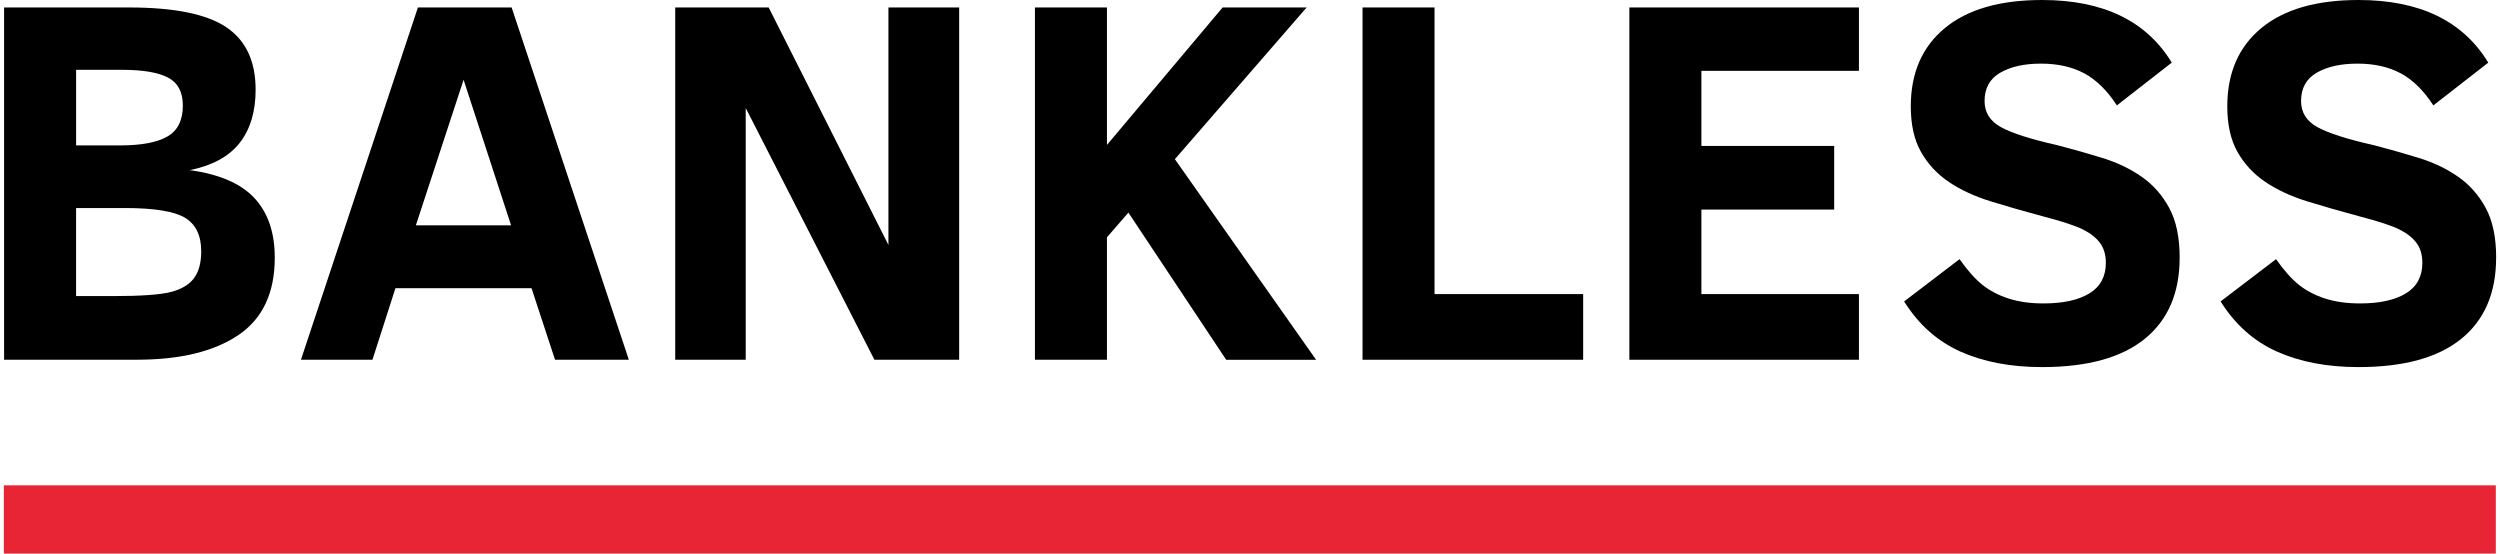 <svg width="140" height="31" viewBox="0 0 140 31" fill="none" xmlns="http://www.w3.org/2000/svg">
    <path d="M15.387 14.429C15.387 16.405 14.705 17.852 13.342 18.769C11.979 19.686 10.086 20.144 7.665 20.144H0.229V0.418H7.222C9.757 0.418 11.574 0.786 12.671 1.523C13.767 2.26 14.315 3.425 14.315 5.023C14.315 6.249 14.017 7.242 13.421 8.003C12.826 8.763 11.894 9.271 10.626 9.528C12.285 9.755 13.493 10.278 14.251 11.095C15.008 11.913 15.387 13.025 15.387 14.43V14.429ZM10.239 5.905C10.239 5.155 9.961 4.634 9.41 4.345C8.856 4.055 7.999 3.91 6.836 3.91H4.262V8.143H6.722C7.913 8.143 8.797 7.977 9.375 7.644C9.952 7.312 10.24 6.732 10.24 5.905H10.239ZM11.268 14.073C11.268 13.19 10.967 12.565 10.368 12.199C9.766 11.834 8.642 11.65 6.992 11.65H4.261V16.581H6.306C7.879 16.581 8.963 16.506 9.559 16.353C10.155 16.201 10.589 15.944 10.86 15.583C11.132 15.222 11.268 14.719 11.268 14.072V14.073Z" fill="black"></path>
    <path d="M16.853 20.146L23.403 0.418H28.651L35.215 20.146H31.082L29.766 16.141H22.144L20.857 20.146H16.853ZM23.288 12.62H28.621L25.961 4.467L23.288 12.62Z" fill="black"></path>
    <path d="M48.967 20.146L41.76 6.048V20.146H37.812V0.418H43.046L49.752 13.718V0.418H53.713V20.146H48.965H48.967Z" fill="black"></path>
    <path d="M68.666 20.146L63.19 11.906L61.989 13.288V20.144H57.956V0.418H61.989V8.115L68.467 0.418H73.172L65.793 8.914L73.701 20.147H68.668L68.666 20.146Z" fill="black"></path>
    <path d="M76.302 20.146V0.418H80.334V16.469H88.657V20.146H76.302Z" fill="black"></path>
    <path d="M91.245 20.146V0.418H104.1V3.967H95.278V8.173H102.714V11.736H95.278V16.469H104.1V20.146H91.245Z" fill="black"></path>
    <path d="M122.06 14.427C122.06 16.403 121.409 17.919 120.108 18.974C118.807 20.03 116.888 20.557 114.353 20.557C112.599 20.557 111.075 20.267 109.784 19.688C108.492 19.109 107.441 18.173 106.631 16.88L109.734 14.513C110.191 15.16 110.625 15.644 111.035 15.967C111.446 16.29 111.932 16.542 112.494 16.722C113.057 16.903 113.705 16.992 114.439 16.992C115.536 16.992 116.391 16.804 117.006 16.43C117.621 16.055 117.928 15.481 117.928 14.712C117.928 14.276 117.821 13.909 117.607 13.614C117.393 13.319 117.071 13.065 116.642 12.851C116.214 12.637 115.47 12.393 114.412 12.117C113.382 11.841 112.412 11.564 111.502 11.282C110.592 11.002 109.806 10.639 109.143 10.193C108.48 9.747 107.958 9.185 107.577 8.51C107.195 7.836 107.004 6.985 107.004 5.958C107.004 4.086 107.638 2.626 108.907 1.576C110.175 0.526 111.991 0 114.354 0C117.776 0 120.199 1.169 121.619 3.507L118.545 5.902C118.001 5.066 117.392 4.468 116.714 4.105C116.037 3.744 115.231 3.563 114.297 3.563C113.362 3.563 112.601 3.732 112.015 4.07C111.429 4.407 111.136 4.937 111.136 5.659C111.136 6.296 111.44 6.783 112.051 7.119C112.66 7.457 113.724 7.796 115.24 8.138C116.078 8.356 116.907 8.592 117.728 8.843C118.547 9.096 119.279 9.445 119.923 9.891C120.566 10.337 121.084 10.921 121.475 11.643C121.866 12.365 122.061 13.292 122.061 14.423L122.06 14.427Z" fill="black"></path>
    <path d="M139.783 14.427C139.783 16.403 139.133 17.919 137.832 18.974C136.53 20.03 134.612 20.557 132.076 20.557C130.322 20.557 128.799 20.267 127.507 19.688C126.216 19.109 125.164 18.173 124.354 16.88L127.458 14.513C127.915 15.16 128.349 15.644 128.759 15.967C129.169 16.29 129.655 16.542 130.218 16.722C130.781 16.903 131.429 16.992 132.163 16.992C133.26 16.992 134.115 16.804 134.73 16.43C135.345 16.055 135.652 15.481 135.652 14.712C135.652 14.276 135.545 13.909 135.331 13.614C135.117 13.319 134.794 13.065 134.366 12.851C133.938 12.637 133.194 12.393 132.136 12.117C131.106 11.841 130.136 11.564 129.226 11.282C128.316 11.002 127.529 10.639 126.866 10.193C126.203 9.747 125.682 9.185 125.3 8.51C124.919 7.836 124.728 6.985 124.728 5.958C124.728 4.086 125.362 2.626 126.63 1.576C127.898 0.526 129.714 0 132.078 0C135.5 0 137.922 1.169 139.343 3.507L136.268 5.902C135.725 5.066 135.115 4.468 134.437 4.105C133.761 3.744 132.955 3.563 132.02 3.563C131.086 3.563 130.325 3.732 129.739 4.07C129.153 4.407 128.859 4.937 128.859 5.659C128.859 6.296 129.164 6.783 129.775 7.119C130.384 7.457 131.448 7.796 132.963 8.138C133.802 8.356 134.631 8.592 135.452 8.843C136.271 9.096 137.003 9.445 137.646 9.891C138.29 10.337 138.808 10.921 139.199 11.643C139.59 12.365 139.785 13.292 139.785 14.423L139.783 14.427Z" fill="black"></path>
    <path d="M139.766 27.18H0.215V31H139.766V27.18Z" fill="#E82535"></path>
</svg>